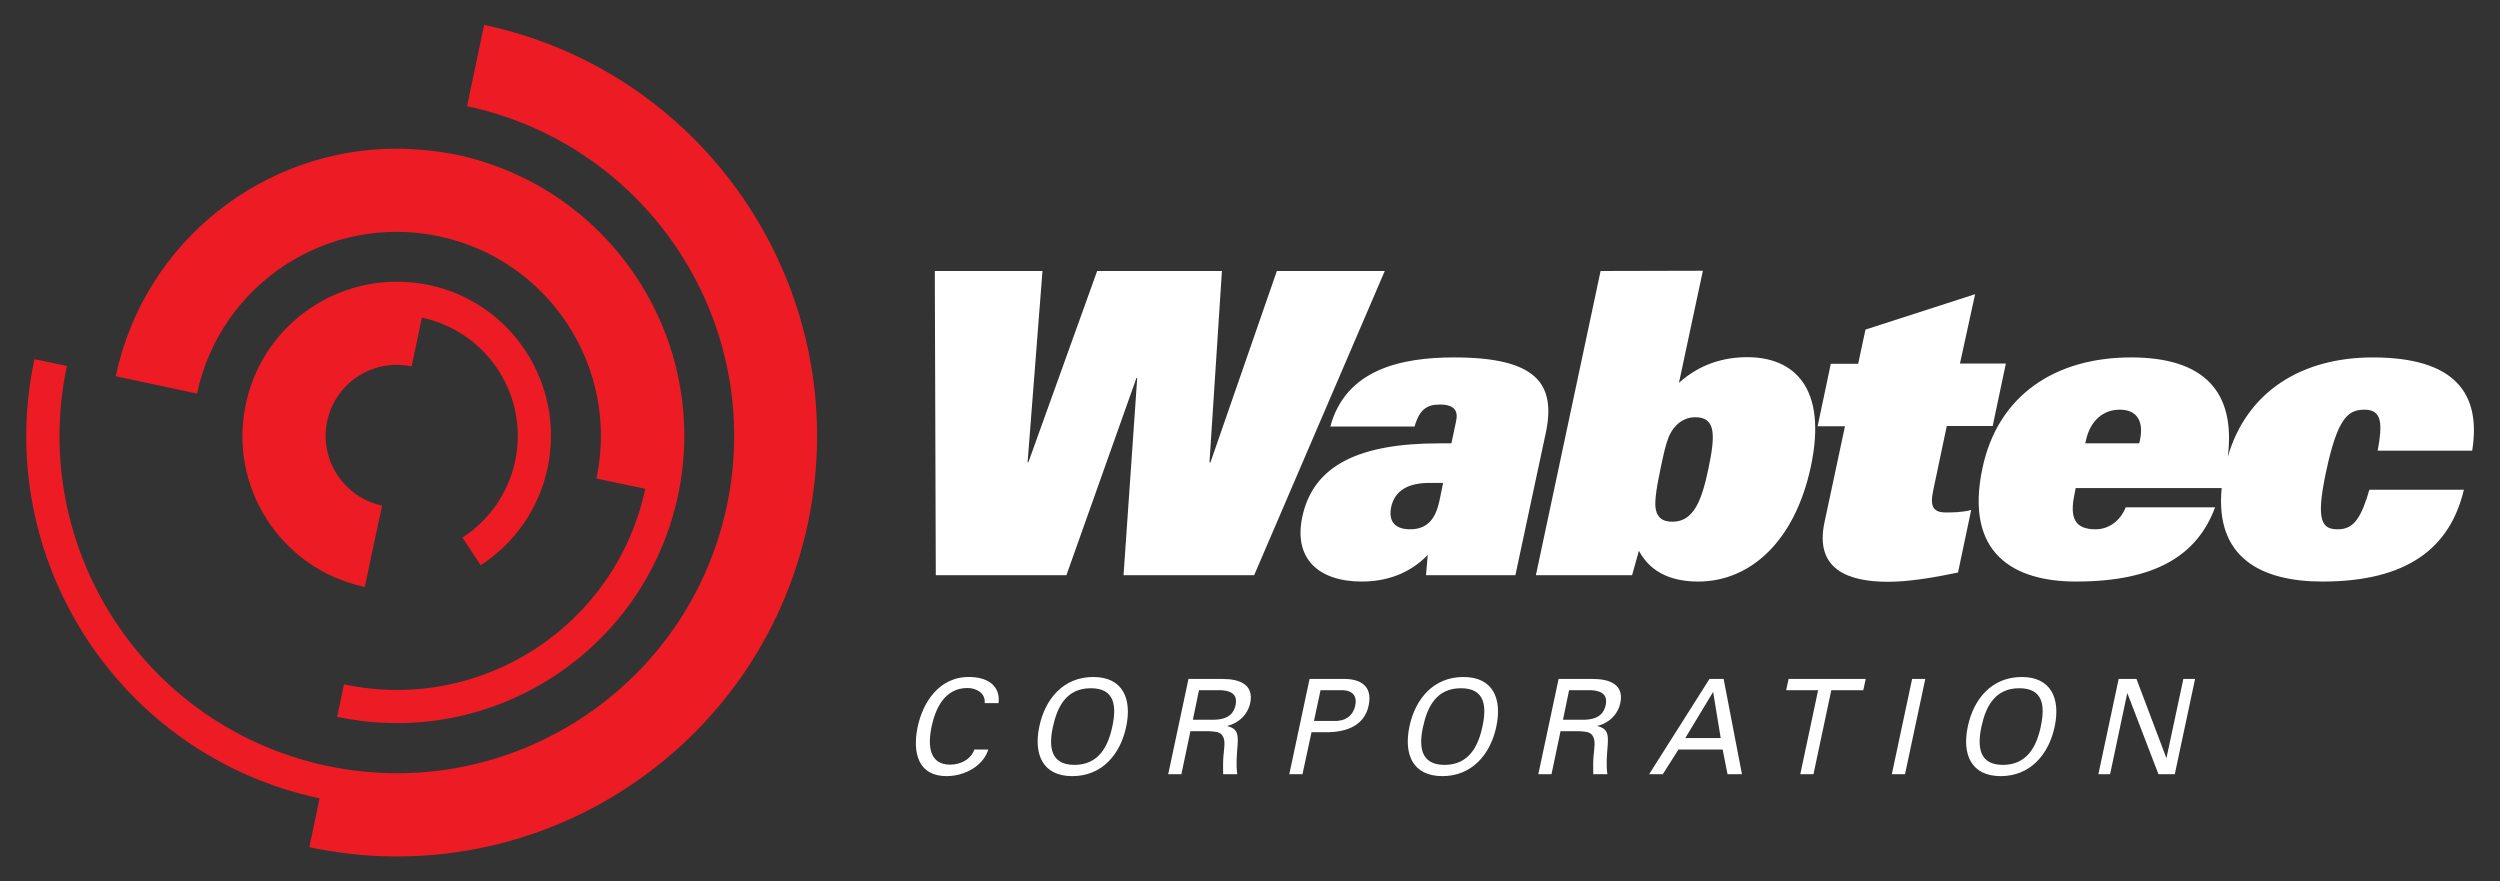 <svg xmlns:svg="http://www.w3.org/2000/svg" xmlns="http://www.w3.org/2000/svg" xmlns:xlink="http://www.w3.org/1999/xlink" id="svg1039" x="0px" y="0px" viewBox="0 0 1024 361" style="enable-background:new 0 0 1024 361;" xml:space="preserve"><rect x="0" y="0" width="1024" height="361" fill="#333333" stroke="none"/><style type="text/css">	.st0{fill:#FFFFFF;}	.st1{fill:#ED1C24;}</style><path id="path773" class="st0" d="M382.9,111l0.4,124.6h53.5l28.7-80.8h0.3l-5.6,80.8h53.5L567.2,111H523l-27.2,78.4h-0.4l5.1-78.4 h-51.1l-28.2,78.4h-0.3L427,111H382.9z M655.6,111l-26.5,124.6h39.4l2.8-10c5.2,9.8,14.8,12.6,24.3,12.6c21.1,0,39.5-16.2,46.1-47 c7-32.8-7.2-44.9-26-44.9c-9.7,0-19.4,2.8-28,10.5l9.8-45.9L655.6,111z M809,120.5L764.1,135l-3,14h-11.2l-5.4,25.6h11.2l-8.4,39.4 c-4.1,19.3,9.8,24.3,26.1,24.3c8.3,0,18.7-1.7,28.6-3.8l5.4-25.6c-4,1-7.5,1-10.4,1c-5,0-6.6-2.3-5.2-8.8l5.6-26.6h18.8l5.4-25.6 h-18.8L809,120.5z M595.6,146.4c-21.9,0-44.4,5-50.7,28.3h34.5c2.1-7.2,5.2-9,10.4-9c5.9,0,7.6,2.6,6.6,6.9l-1.9,9h-5 c-32.5,0-51.6,8.8-56.1,30.2c-3.6,17.1,6.8,26.4,24.4,26.4c9.5,0,19.3-2.9,27-10.9l-0.7,8.3h36.6l12.5-58.5 C637.4,156.9,629,146.4,595.6,146.4L595.6,146.4z M872.9,146.4c-31.1,0-54.6,15.5-60.9,45.4c-7.4,35,12.9,46.4,38.3,46.4 c32.5,0,49.7-10.7,57-30.4h-36.6c-2.5,6.2-7.6,9-12.3,9c-8.3,0-10.8-4.3-8.7-14.3l0.5-2.6H910c-2.8,28.7,16.4,38.3,41.3,38.3 c34.4,0,52.2-13.5,57.9-37.6h-38.7c-3.3,11.2-6.2,16.2-12.9,16.2c-6.4,0-9.2-3.1-4.9-23.3c4.7-22.1,8.9-25.7,15.8-25.7 c7.3,0,7.4,5.9,5.4,16.8h38.7c3.8-23.5-7.1-38.2-40.7-38.2c-29.1,0-51.6,13.9-59.4,40.7C915.8,160.7,903.1,146.4,872.9,146.4 L872.9,146.4z M868.3,167.8c6.6,0,10,4.3,8.2,12.6l-0.3,1.2h-22.1l0.3-1.2C856.2,172.1,861.6,167.8,868.3,167.8L868.3,167.8z  M694.4,170.9c8.6,0,8.2,7.6,5.3,21.4c-2.5,11.7-5.6,21.4-14.6,21.4c-4.7,0-6.1-2.1-6.8-4.7c-0.7-2.6-0.1-7.8,1.8-16.8 c1.6-7.6,2.1-9.8,3.5-13.5C685.8,173.8,689.7,170.9,694.4,170.9L694.4,170.9z M585.4,197.8h5.7l-1.5,7.3c-1.5,7.1-4.7,11.7-12,11.7 c-6.4,0-8.9-3.4-7.8-9C570.8,203,574.3,197.8,585.4,197.8z"></path><path id="path785" class="st0" d="M397.5,277.3c-13-0.4-19.6,10.8-21.6,20.3c-2.3,10.9,0.3,20.3,11.8,20.3c7.6,0,15.1-4.3,17.1-10.9 h-5.7c-1.5,4.2-5.8,6.2-9.9,6.2c-8.5,0-9.3-7.6-7.6-15.7c1.5-6.9,5.1-15.7,14.7-15.7c4,0,7.5,2.5,7,6.2h5.7 C409.8,281.2,405,277.5,397.5,277.3z M447.8,277.3c-12.2,0-19.7,8.9-22.1,20.3s1.4,20.3,13.5,20.3c12.2,0,19.7-8.9,22.1-20.3 C463.7,286.2,459.9,277.3,447.8,277.3L447.8,277.3z M599.4,277.3c-12.2,0-19.7,8.9-22.1,20.3c-2.4,11.4,1.4,20.3,13.5,20.3 s19.7-8.9,22.1-20.3C615.3,286.2,611.6,277.3,599.4,277.3z M828.1,277.3c-12.2,0-19.7,8.9-22.1,20.3c-2.4,11.4,1.4,20.3,13.5,20.3 s19.7-8.9,22.1-20.3C844,286.2,840.2,277.3,828.1,277.3z M486.8,278.1l-8.3,39h5.4l3.7-17.6h7.6c2.1,0.2,4.3,0,5.5,1.8 c1.4,1.9,0.7,5.1,0.4,8.6c-0.2,2.3-0.1,4.9-0.1,7.2h5.8c-0.6-3.7-0.2-7.8,0.1-11.7c0.3-4.4,0.2-6.9-4.2-8v-0.1 c4.8-1.1,8.4-4.7,9.4-9.4c1.6-7.7-4.7-9.8-11.2-9.8H486.8z M536.4,278.1l-8.3,39h5.4l3.7-17.2h7.3c7.2-0.2,14.4-2.8,16.1-10.9 c1.8-8.5-3.9-11.2-11.2-10.9H536.4z M638.4,278.1l-8.3,39h5.4l3.7-17.6h7.6c2.1,0.2,4.3,0,5.5,1.8c1.4,1.9,0.7,5.1,0.4,8.6 c-0.2,2.3-0.1,4.9-0.1,7.2h5.8c-0.6-3.7-0.2-7.8,0.1-11.7c0.3-4.4,0.2-6.9-4.2-8v-0.1c4.8-1.1,8.4-4.7,9.4-9.4 c1.6-7.7-4.7-9.8-11.2-9.8H638.4z M700.2,278.1l-24.7,39h5.6l6.4-10.1h18.1l2,10.1h5.9l-7.5-39H700.2z M732.6,278.1l-1,4.6h13.1 l-7.3,34.4h5.4l7.3-34.4h13.1l1-4.6H732.6z M783.2,278.1l-8.3,39h5.4l8.3-39H783.2z M867.8,278.1l-8.3,39h4.8l7-33.1h0.1l12.7,33.1 h6.7l8.3-39h-4.8l-6.9,32.3h-0.1l-12.2-32.3H867.8z M446.8,281.9c9.9,0,10.6,7.4,8.8,15.7c-1.7,8.1-5.6,15.7-15.5,15.7 s-10.6-7.6-8.8-15.7C433.1,289.3,436.9,281.9,446.8,281.9z M598.4,281.9c9.9,0,10.6,7.4,8.8,15.7c-1.7,8.1-5.6,15.7-15.5,15.7 s-10.6-7.6-8.8-15.7C584.7,289.3,588.5,281.9,598.4,281.9z M827.1,281.9c9.9,0,10.6,7.4,8.8,15.7c-1.7,8.1-5.6,15.7-15.5,15.7 s-10.5-7.6-8.8-15.7C813.4,289.3,817.2,281.9,827.1,281.9z M491.1,282.7h8.9c5.9,0.3,6.7,3,6.1,6.1c-0.7,3.1-2.6,5.8-8.6,6h-8.9 L491.1,282.7z M540.9,282.7h8.5c0.6,0,7.1-0.3,5.7,6.3c-1.4,6.6-7.7,6.3-8.4,6.3h-8.5L540.9,282.7z M642.7,282.7h8.9 c5.9,0.3,6.7,3,6.1,6.1c-0.7,3.1-2.6,5.8-8.6,6h-8.9L642.7,282.7z M701.7,283.4l3.1,18.9h-14.5L701.7,283.4z"></path><path id="path807" class="st1" d="M198.3,10.2l-4.2,20l-2.8,13.3c74.6,15.9,122.2,89.2,106.4,163.8 c-15.9,74.6-89.2,122.2-163.8,106.4C59.2,297.8,11.6,224.5,27.4,149.9l-13.3-2.8C-3.3,229,49,309.6,130.9,327l-4.2,20 c93,19.8,184.4-39.6,204.2-132.6C350.6,121.4,291.3,30,198.3,10.2z M163.2,60.9c-54.7-0.4-104,37.6-115.8,93.2l33.3,7.1 c9.6-45.2,54-74,99.2-64.4s74,54,64.4,99.2l20,4.2l0,0c-12,56.2-67.2,92.1-123.4,80.1l-2.8,13.3c63.6,13.5,126-27.1,139.6-90.6 c13.5-63.6-27.1-126-90.6-139.6C179,61.8,171.1,61,163.2,60.9L163.2,60.9z M162.9,115.4c-29.4-0.2-55.9,20.2-62.2,50.1 c-7.3,34.1,14.5,67.7,48.7,74.9l7.1-33.3c-15.7-3.4-25.8-18.8-22.5-34.6c3.4-15.7,18.8-25.8,34.6-22.4l4.2-20l0,0 c26.8,5.7,43.9,32,38.2,58.8c-2.9,13.4-10.9,24.4-21.6,31.3l7.5,11.3c13.6-8.8,23.8-22.8,27.4-39.9c7.2-34.1-14.5-67.7-48.7-74.9 C171.4,115.9,167.1,115.4,162.9,115.4L162.9,115.4z"></path></svg>